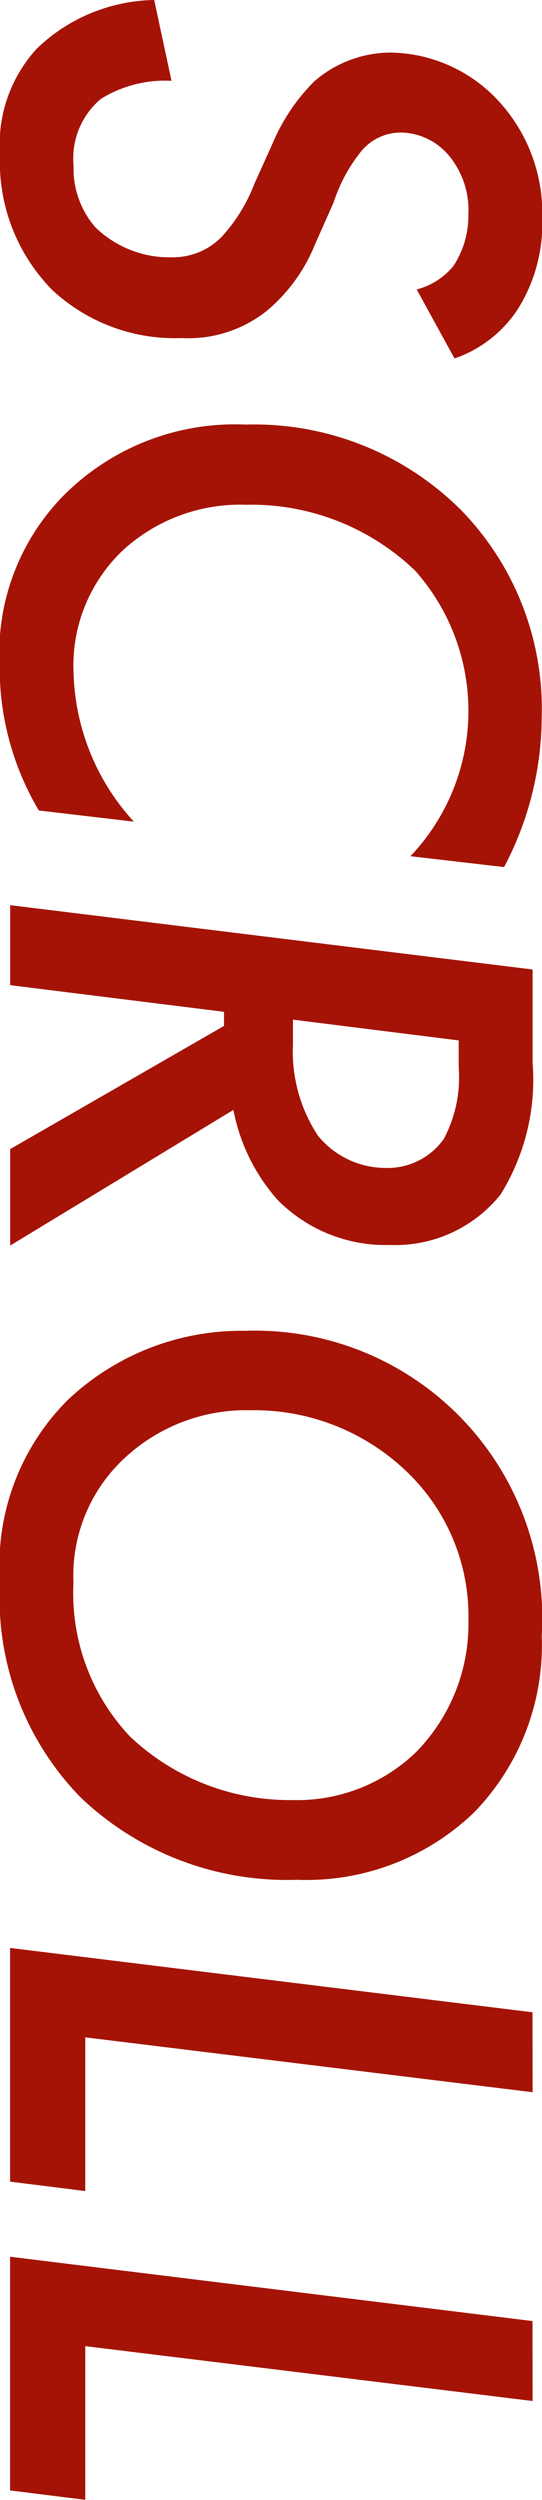 <svg xmlns="http://www.w3.org/2000/svg" width="9.693" height="44.648" viewBox="0 0 9.693 44.648">
  <g id="Group_55" data-name="Group 55" transform="translate(-1466.813 -762.018)">
    <path id="Path_363" data-name="Path 363" d="M1474.265,767.187a1.247,1.247,0,0,0,.658-.42,1.633,1.633,0,0,0,.266-.925,1.517,1.517,0,0,0-.364-1.064,1.141,1.141,0,0,0-.84-.393.92.92,0,0,0-.714.337,2.872,2.872,0,0,0-.491.91l-.336.757a3.02,3.02,0,0,1-.854,1.176,2.251,2.251,0,0,1-1.527.491,3.221,3.221,0,0,1-2.312-.855,3.263,3.263,0,0,1-.938-2.437,2.52,2.52,0,0,1,.658-1.877,3.1,3.1,0,0,1,2.1-.869l.309,1.443a2.182,2.182,0,0,0-1.261.322,1.384,1.384,0,0,0-.49,1.191,1.594,1.594,0,0,0,.392,1.106,1.9,1.9,0,0,0,1.373.533,1.213,1.213,0,0,0,.882-.364,2.979,2.979,0,0,0,.588-.953l.323-.714a3.481,3.481,0,0,1,.742-1.107,2.088,2.088,0,0,1,1.373-.518,2.678,2.678,0,0,1,1.807.742,2.95,2.95,0,0,1,.9,2.227,2.858,2.858,0,0,1-.434,1.611,2.212,2.212,0,0,1-1.134.883Z" fill="#a51306"/>
    <path id="Path_364" data-name="Path 364" d="M1474.153,777.31a3.767,3.767,0,0,0,.084-5.1,4.233,4.233,0,0,0-3.026-1.177,3.105,3.105,0,0,0-2.2.813,2.835,2.835,0,0,0-.882,2.2,4.089,4.089,0,0,0,1.078,2.647l-1.7-.2a5,5,0,0,1-.7-2.577,4.01,4.01,0,0,1,1.163-3.068,4.326,4.326,0,0,1,3.235-1.247,5.234,5.234,0,0,1,3.867,1.541,5.081,5.081,0,0,1,1.428,3.7,5.756,5.756,0,0,1-.672,2.662Z" fill="#a51306"/>
    <path id="Path_365" data-name="Path 365" d="M1476.338,781a3.881,3.881,0,0,1-.574,2.353,2.411,2.411,0,0,1-1.975.9,2.709,2.709,0,0,1-2.018-.812,3.375,3.375,0,0,1-.784-1.6l-3.992,2.423v-1.723l3.824-2.2v-.252l-3.824-.476v-1.429l9.343,1.149Zm-4.286-.771v.449a2.724,2.724,0,0,0,.448,1.624,1.557,1.557,0,0,0,1.2.575,1.228,1.228,0,0,0,1.05-.519,2.331,2.331,0,0,0,.266-1.274V780.6Z" fill="#a51306"/>
    <path id="Path_366" data-name="Path 366" d="M1475.288,794.391a4.325,4.325,0,0,1-3.166,1.2,5.347,5.347,0,0,1-3.866-1.47,5.093,5.093,0,0,1-1.443-3.852,4.166,4.166,0,0,1,1.2-3.236,4.519,4.519,0,0,1,3.179-1.247,5.138,5.138,0,0,1,5.309,5.449A4.282,4.282,0,0,1,1475.288,794.391Zm-6.15-1.359a4.151,4.151,0,0,0,2.9,1.135,3.067,3.067,0,0,0,2.2-.841,3.264,3.264,0,0,0,.952-2.367,3.564,3.564,0,0,0-1.036-2.591,3.934,3.934,0,0,0-2.858-1.163,3.187,3.187,0,0,0-2.269.868,2.856,2.856,0,0,0-.9,2.213A3.725,3.725,0,0,0,1469.138,793.032Z" fill="#a51306"/>
    <path id="Path_367" data-name="Path 367" d="M1476.338,799.385l-8-.98v2.745l-1.345-.168v-4.174l9.343,1.149Z" fill="#a51306"/>
    <path id="Path_368" data-name="Path 368" d="M1476.338,804.9l-8-.98v2.745l-1.345-.168v-4.174l9.343,1.149Z" fill="#a51306"/>
  </g>
</svg>
